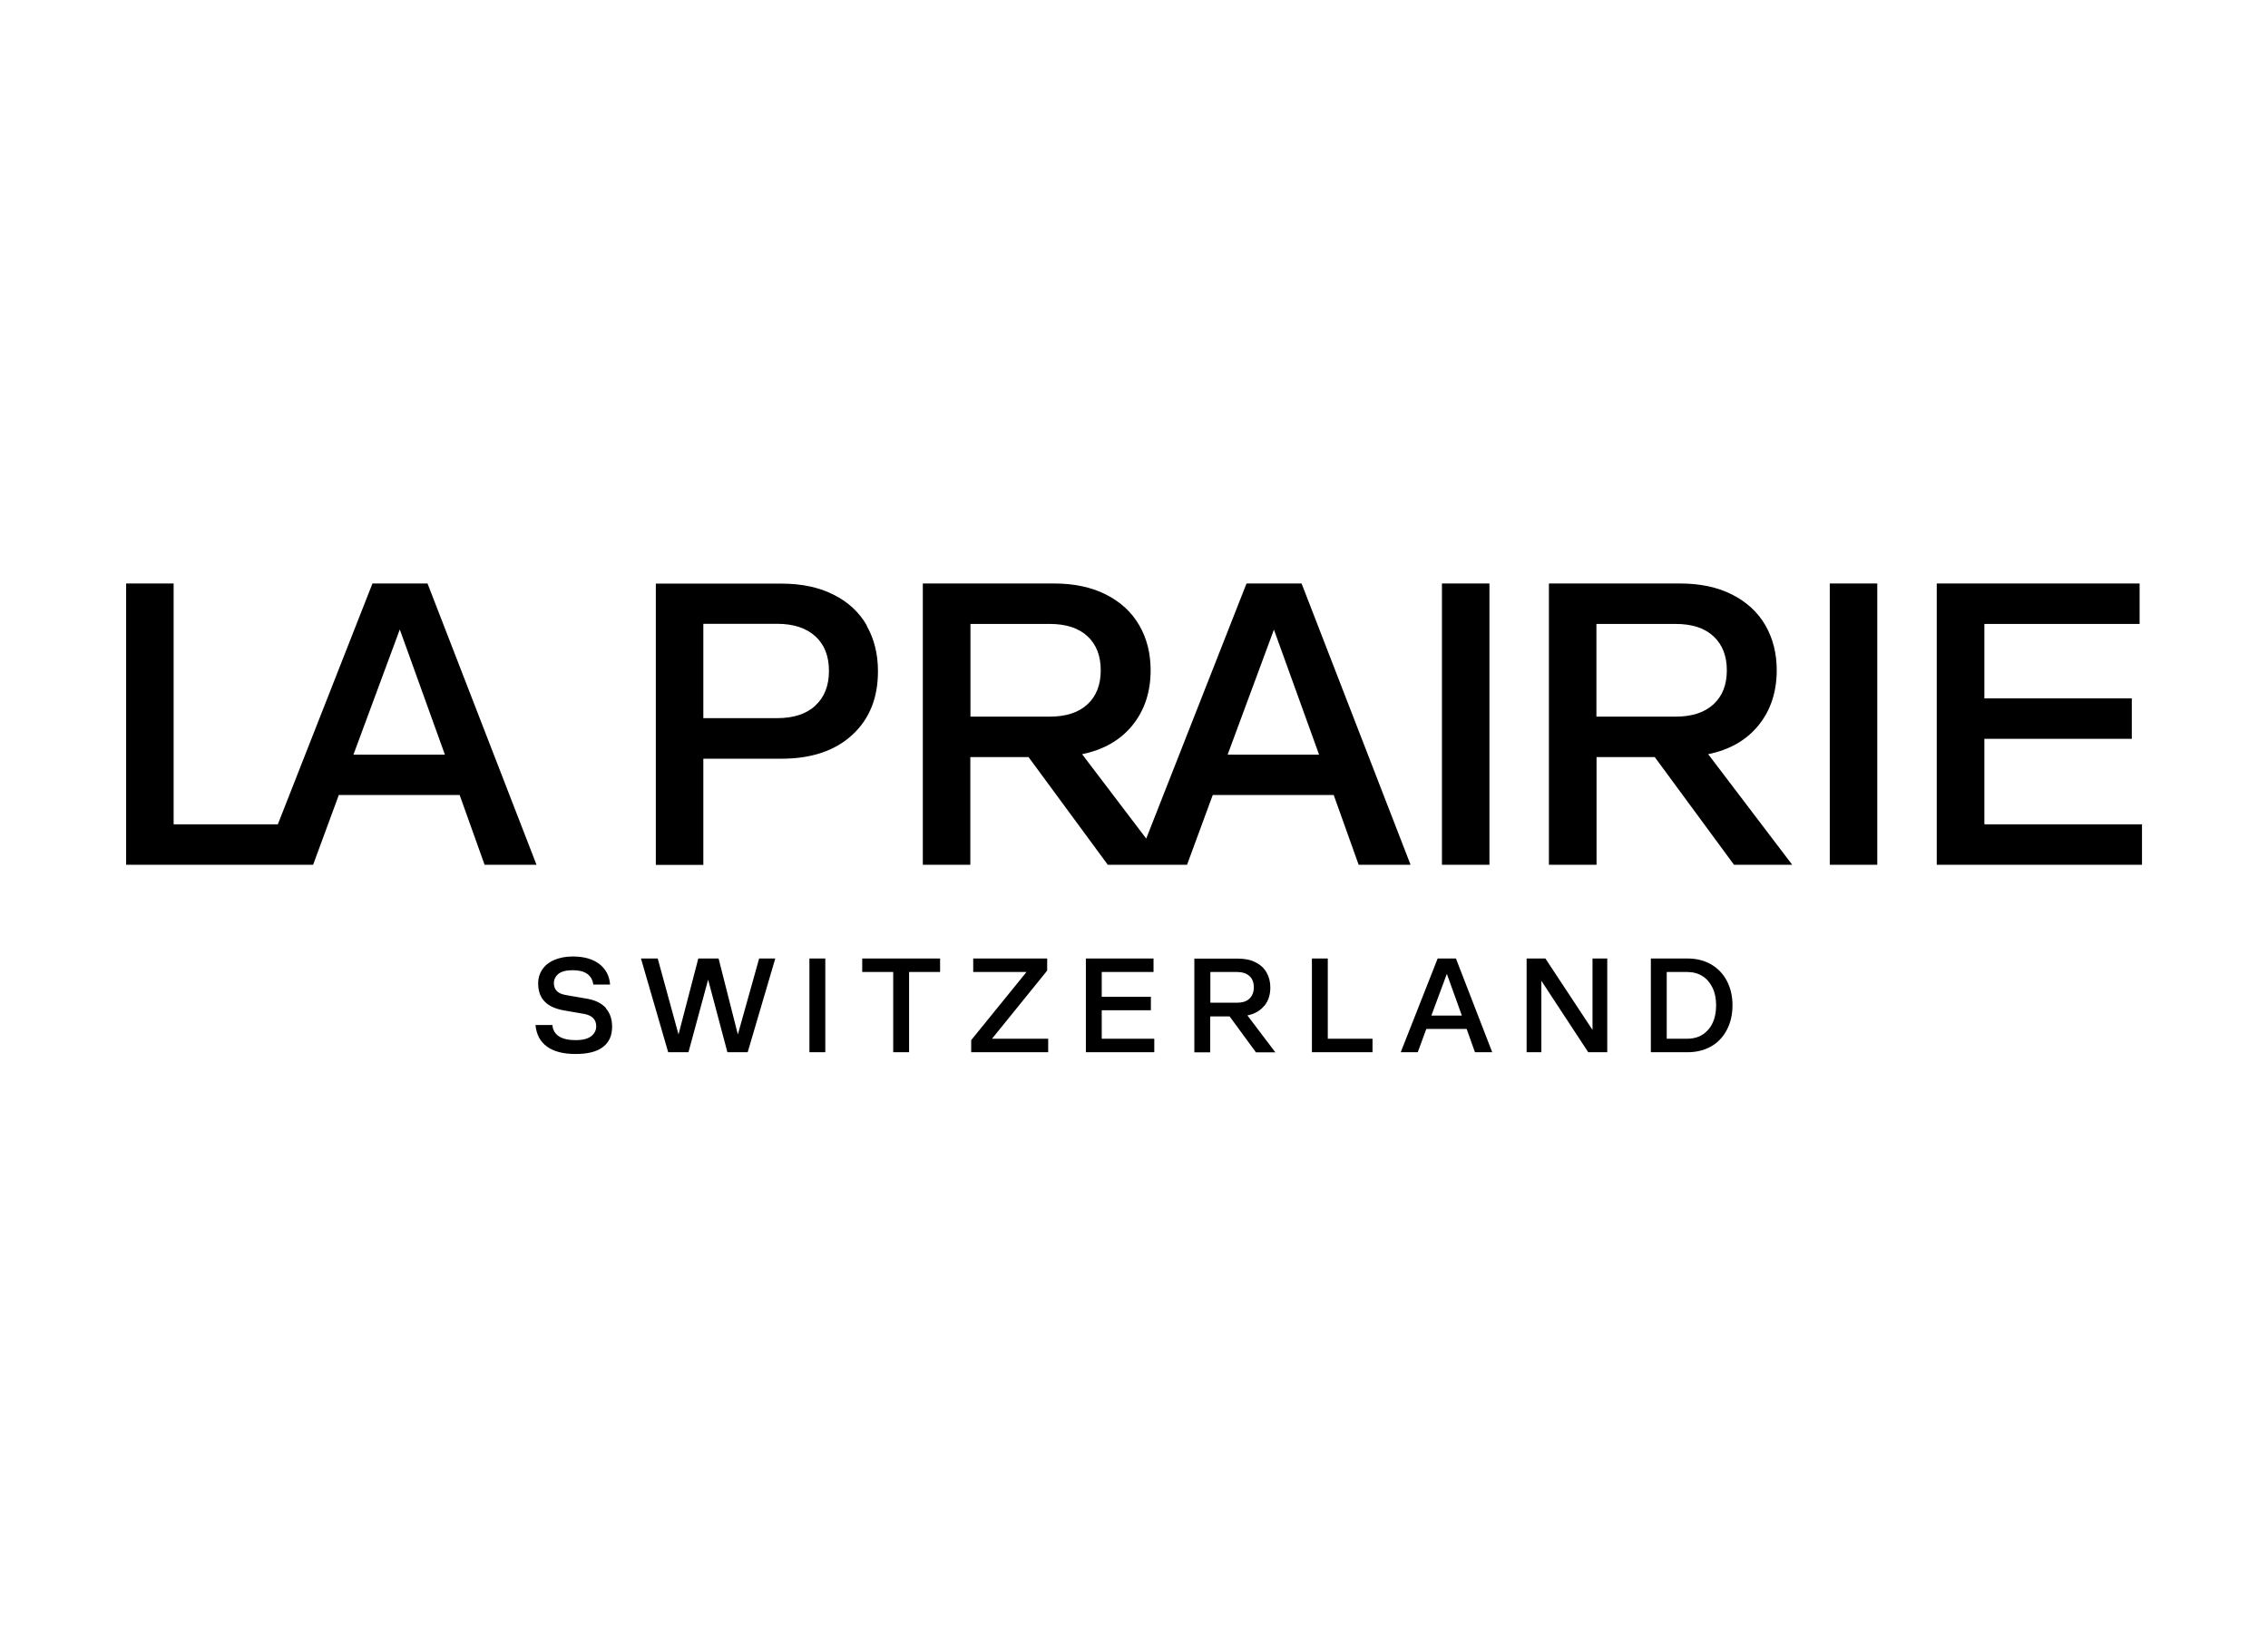 <?xml version="1.0" encoding="UTF-8"?>
<svg id="adtrak" xmlns="http://www.w3.org/2000/svg" viewBox="0 0 180 130">
  <path id="path64" d="M33.93,46.32h-4.37l-7.51,19.12h-8.27v-19.12h-3.77v22.33h14.84l2.04-5.54h9.59l1.98,5.54h4.12l-8.65-22.33ZM28.05,59.91l3.68-9.94,3.58,9.94h-7.26ZM68.8,49.66c-.6-1.05-1.48-1.87-2.64-2.45-1.16-.59-2.54-.88-4.14-.88h-9.97v22.33h3.77v-8.43h6.19c2.39,0,4.26-.63,5.63-1.89s2.04-2.94,2.04-5.06c0-1.36-.3-2.57-.9-3.61M64.71,56.02c-.72.66-1.73.99-3.04.99h-5.85v-7.49h5.85c1.3,0,2.31.33,3.04.99.72.66,1.08,1.58,1.08,2.75s-.36,2.09-1.08,2.75M105.85,63.11l1.98,5.54h4.12l-8.65-22.33h-4.37l-7.96,20.25-5.09-6.7c1.72-.35,3.05-1.12,4.01-2.31.95-1.18,1.43-2.64,1.43-4.35,0-1.34-.3-2.53-.9-3.57-.6-1.04-1.48-1.85-2.64-2.44-1.16-.59-2.54-.88-4.13-.88h-10.41v22.33h3.77v-8.55h4.62l6.29,8.55h6.29l2.04-5.54h9.59ZM101.1,49.97l3.59,9.94h-7.26l3.68-9.94ZM77.02,56.89v-7.36h6.29c1.3,0,2.3.33,3,.98.7.65,1.05,1.55,1.05,2.7s-.35,2.05-1.05,2.7c-.7.65-1.7.98-3,.98h-6.29ZM118.21,68.65h-3.77v-22.33h3.77v22.33ZM139.58,57.56c.95-1.18,1.43-2.64,1.43-4.35,0-1.34-.3-2.53-.9-3.57-.6-1.04-1.48-1.85-2.64-2.44-1.16-.59-2.54-.88-4.13-.88h-10.41v22.33h3.78v-8.55h4.62l6.29,8.55h4.62l-6.67-8.78c1.72-.35,3.05-1.12,4.01-2.31M126.7,56.89v-7.36h6.29c1.3,0,2.3.33,3,.98.7.65,1.06,1.55,1.06,2.7s-.35,2.05-1.06,2.7c-.7.65-1.7.98-3,.98h-6.29ZM145.22,46.32h3.77v22.33h-3.77v-22.33ZM170,65.44v3.21h-16.29v-22.33h16.1v3.21h-12.32v5.91h11.7v3.21h-11.7v6.79h12.52ZM48.08,80.04c.33.37.5.86.5,1.46,0,.71-.24,1.25-.73,1.62-.48.37-1.21.55-2.17.55s-1.73-.19-2.27-.59c-.54-.39-.84-.96-.91-1.71h1.34c.08.8.7,1.2,1.85,1.2.57,0,.98-.11,1.24-.32.26-.21.39-.47.39-.77,0-.55-.33-.89-1.01-1l-1.56-.27c-.68-.12-1.2-.36-1.53-.71-.34-.35-.51-.84-.51-1.45,0-.4.11-.76.32-1.08.22-.32.53-.58.95-.76.42-.18.91-.28,1.47-.28.9,0,1.6.2,2.12.6.51.4.8.94.85,1.63h-1.33c-.11-.76-.65-1.14-1.64-1.14-.52,0-.89.1-1.13.29-.24.2-.36.44-.36.74,0,.52.31.83.94.94l1.73.3c.63.11,1.12.36,1.46.73M60.24,76.09h1.29l-2.19,7.44h-1.61l-1.53-5.76-1.56,5.76h-1.61l-2.16-7.44h1.33l1.65,6.03,1.57-6.03h1.61l1.53,6.03,1.69-6.03ZM64.24,76.09h1.26v7.44h-1.26v-7.44ZM68.43,76.09h6.18v1.07h-2.46v6.37h-1.26v-6.37h-2.46v-1.07ZM78.74,82.46h4.45v1.07h-6.11v-.96l4.39-5.41h-4.23v-1.07h5.87v.96l-4.38,5.41ZM87.44,82.46h4.17v1.07h-5.43v-7.44h5.37v1.07h-4.11v1.97h3.9v1.07h-3.9v2.26ZM100.35,79.84c.32-.39.47-.88.47-1.45,0-.45-.1-.84-.3-1.19s-.49-.62-.88-.81c-.39-.2-.85-.29-1.38-.29h-3.47v7.44h1.26v-2.85h1.54l2.09,2.85h1.54l-2.22-2.93c.57-.12,1.02-.37,1.34-.77M96.06,79.61v-2.45h2.1c.43,0,.77.11,1,.32.24.22.35.52.35.9s-.12.68-.35.9c-.23.22-.57.32-1,.32h-2.1ZM105.38,82.46h3.55v1.07h-4.81v-7.44h1.26v6.37ZM114.1,76.09l-2.93,7.44h1.35l.68-1.85h3.2l.66,1.85h1.37l-2.88-7.44h-1.45ZM113.6,80.62l1.23-3.31,1.19,3.31h-2.42ZM126.39,76.09h1.17v7.44h-1.51l-3.72-5.67v5.67h-1.17v-7.44h1.49l3.74,5.67v-5.67ZM135.81,76.56c-.54-.31-1.16-.47-1.88-.47h-2.91v7.44h2.92c.71,0,1.34-.16,1.88-.47.54-.31.95-.76,1.24-1.32s.44-1.21.44-1.94-.15-1.36-.44-1.92-.71-1-1.25-1.32M135.58,81.73c-.41.49-.97.73-1.69.73h-1.61v-5.3h1.61c.47,0,.89.11,1.23.33.35.22.61.54.8.93.19.4.28.86.28,1.38,0,.79-.2,1.44-.61,1.93"/>
</svg>